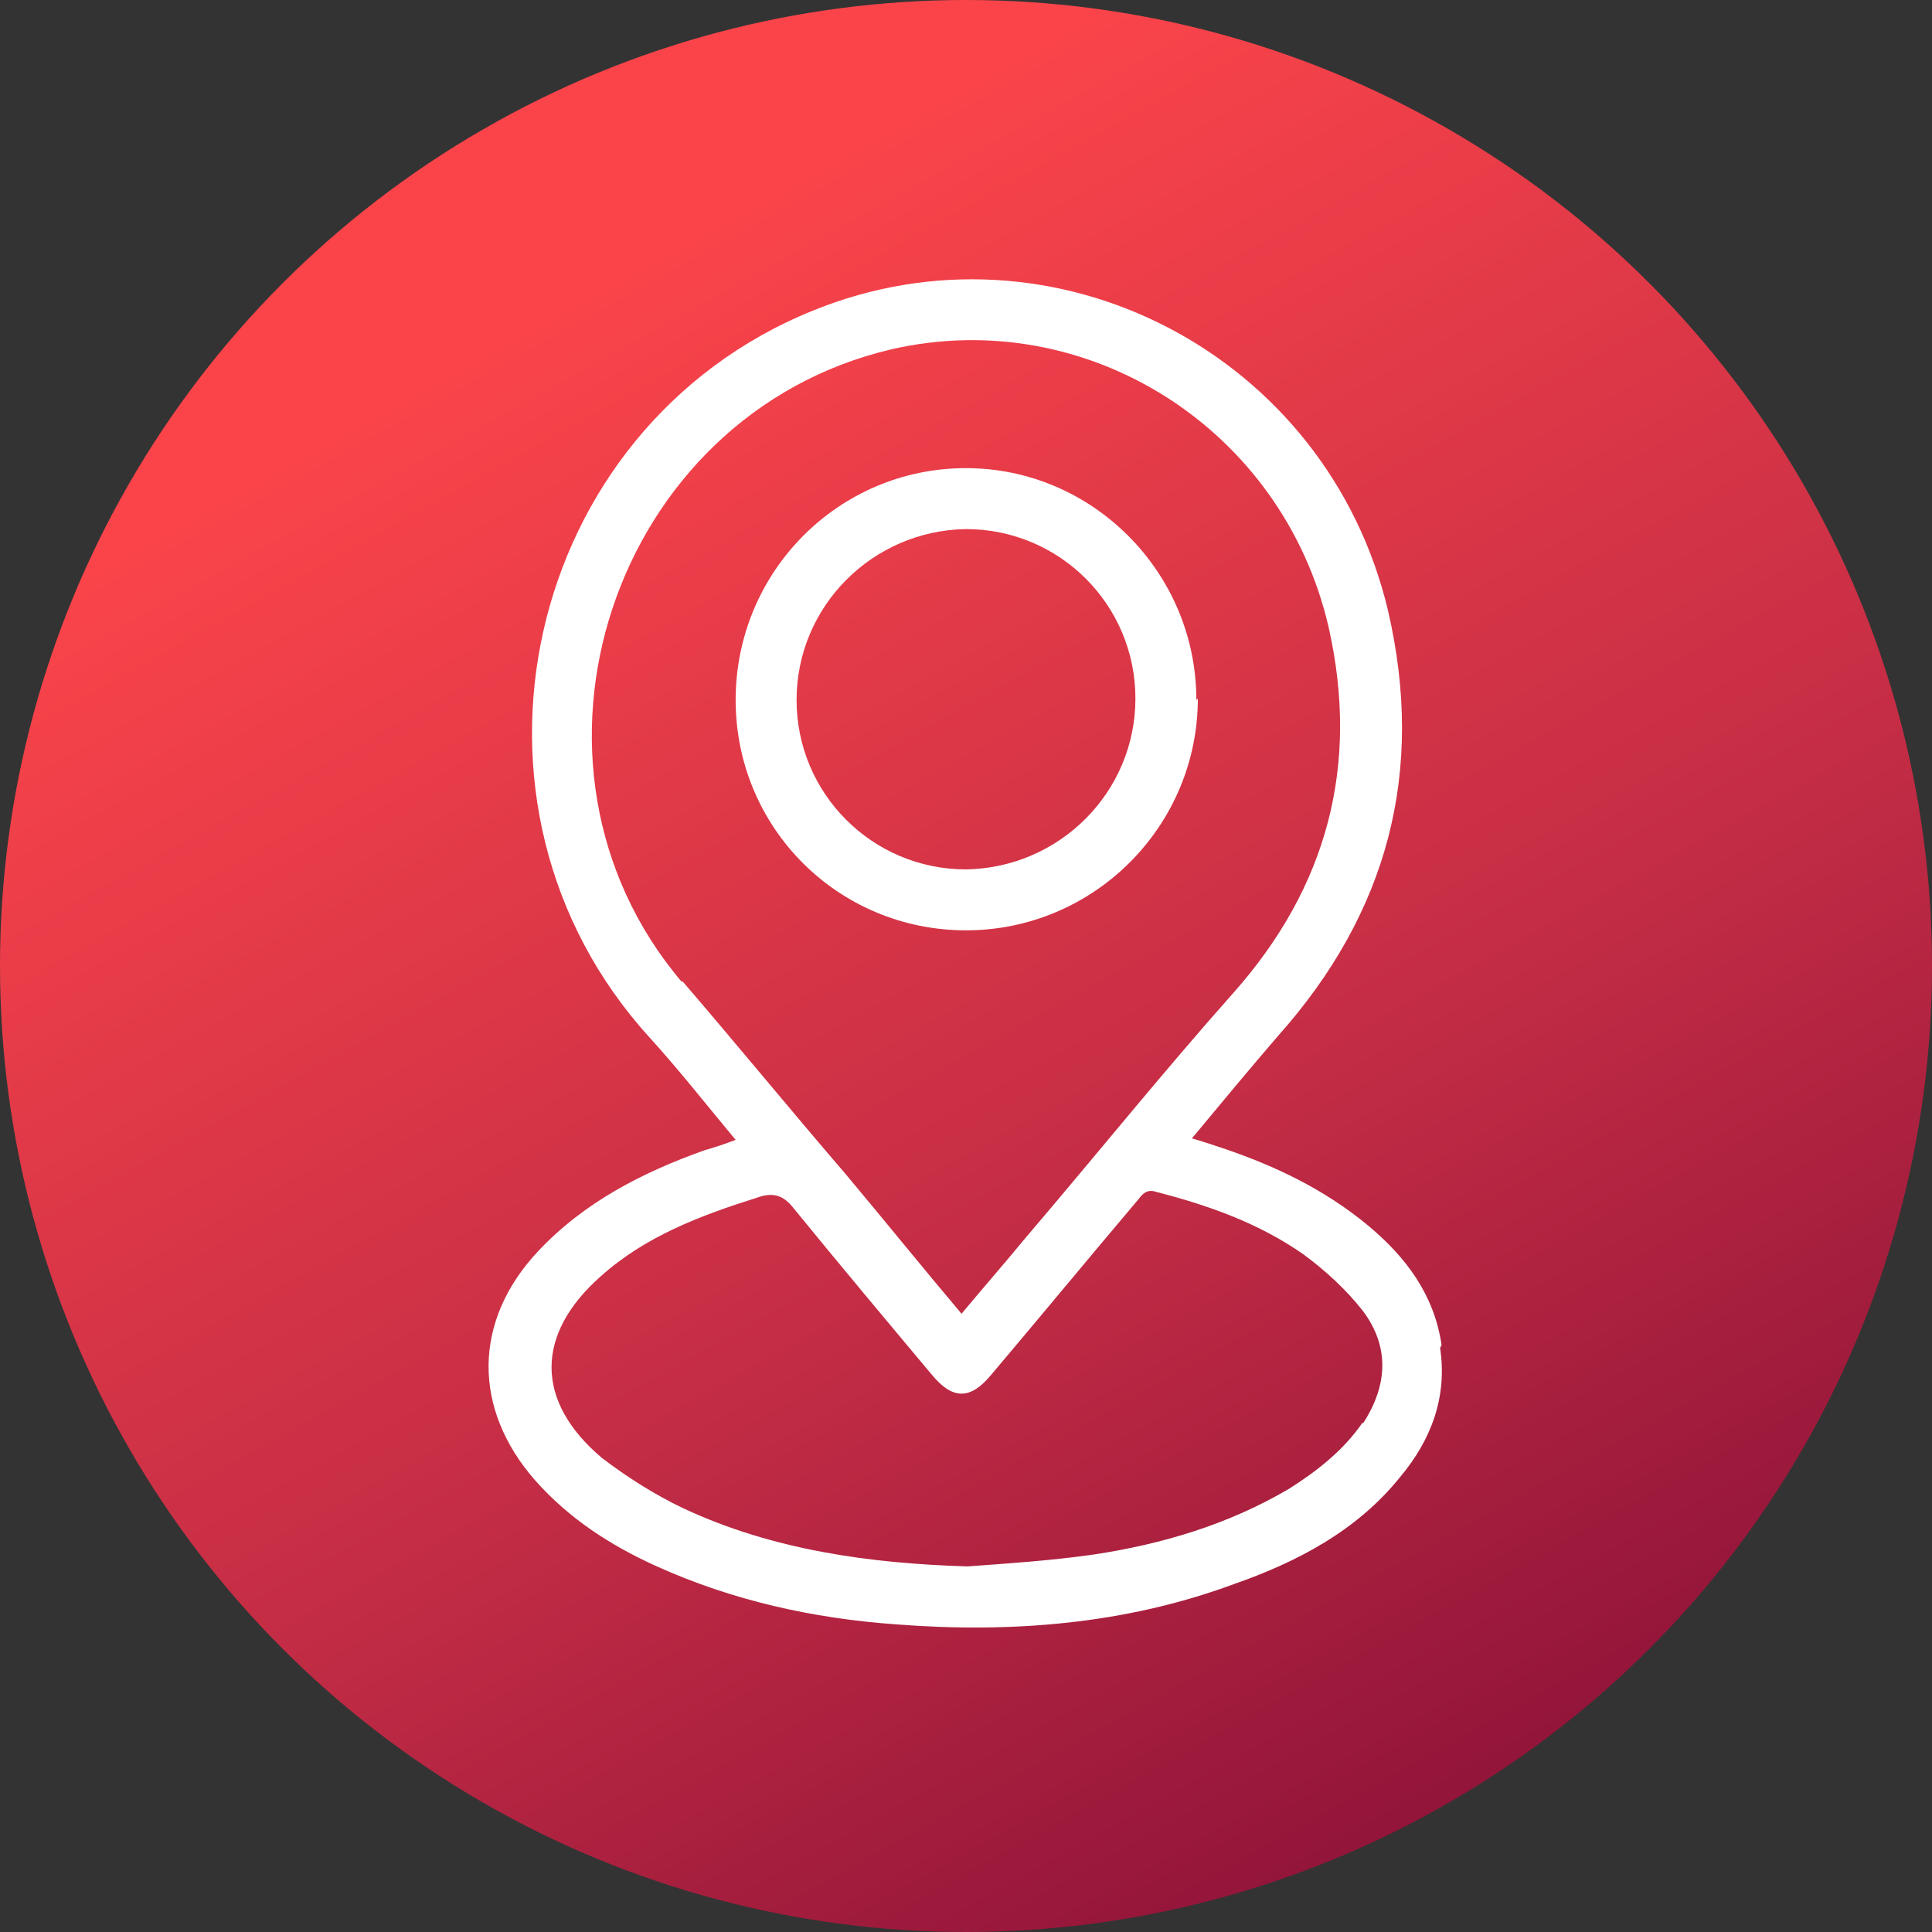 <?xml version="1.0" encoding="UTF-8"?><svg id="uuid-3c8b7913-7dc6-4868-afb5-ad2e70abf61c" xmlns="http://www.w3.org/2000/svg" xmlns:xlink="http://www.w3.org/1999/xlink" viewBox="0 0 130 130"><rect x="0" y="0" width="130" height="130" fill="#333333" stroke="none"/><defs><style>.uuid-d0ff2966-a970-4eae-9396-915f3bb837ae{fill:none;}.uuid-83438b38-c1be-477f-8160-1e92d4fea940{fill:url(#uuid-d5c7b2ae-ed0d-41ce-a437-0a27eee0bc83);}.uuid-fcfd2911-d2c8-40e0-bf8d-e0f5bbf3e7b7{fill:#fff;}</style><linearGradient id="uuid-d5c7b2ae-ed0d-41ce-a437-0a27eee0bc83" x1="-685.7" y1="-3481.2" x2="-685.2" y2="-3482.1" gradientTransform="translate(89181.7 -452537.8) scale(130 -130)" gradientUnits="userSpaceOnUse"><stop offset="0" stop-color="#fa444a"/><stop offset=".5" stop-color="#c52d45"/><stop offset="1" stop-color="#800c35"/></linearGradient></defs><g id="uuid-0e1d7df4-a4db-432c-8779-edf2b264c5ee"><circle id="uuid-0eb25d84-b1e4-41aa-a450-41918d59a9fd" class="uuid-83438b38-c1be-477f-8160-1e92d4fea940" cx="65" cy="65" r="65"/><g><path class="uuid-d0ff2966-a970-4eae-9396-915f3bb837ae" d="M76.4,47.1c0-6.3-5.1-11.4-11.4-11.4-6.3,0-11.4,5.1-11.4,11.5,0,6.3,5.1,11.4,11.4,11.4,6.3,0,11.4-5.2,11.4-11.5Z"/><path class="uuid-d0ff2966-a970-4eae-9396-915f3bb837ae" d="M64.7,88.4c1.5-1.8,2.9-3.4,4.3-5.1,4.6-5.5,9.2-11.1,14-16.5,6.3-7.2,8.6-15.4,6.4-24.6-3.1-13.3-16.3-21.7-29.4-18.7-18.8,4.3-26.6,27.8-14.1,42.6,3.7,4.3,7.3,8.7,11,13,2.6,3.1,5.2,6.2,7.8,9.4Zm-15.3-41.3c0-8.6,6.9-15.6,15.5-15.6,8.6,0,15.6,7,15.5,15.6,0,8.6-7,15.6-15.6,15.6-8.6,0-15.5-7-15.5-15.5Z"/><path class="uuid-d0ff2966-a970-4eae-9396-915f3bb837ae" d="M87.7,84.3c-2.9-2.1-6.4-3.2-9.9-4.2-.6-.2-.9,.1-1.2,.5-3.3,3.9-6.6,7.9-9.9,11.8-1.4,1.7-2.6,1.7-4,0-3.1-3.7-6.3-7.4-9.3-11.2-.8-.9-1.4-1.1-2.5-.7-3.8,1.2-7.5,2.6-10.5,5.3-4.4,3.9-4.4,8.4,.1,12.2,1.6,1.4,3.5,2.5,5.5,3.4,6,2.8,12.5,3.7,19.1,3.9,2.8-.3,5.7-.4,8.5-.8,4.6-.7,9-2,13.1-4.4,2-1.2,3.8-2.5,5-4.5,1.7-2.5,1.8-5.2,0-7.6-1.1-1.4-2.5-2.7-4-3.8Z"/><path class="uuid-fcfd2911-d2c8-40e0-bf8d-e0f5bbf3e7b7" d="M97,90.5c-.5-3.4-2.4-5.9-4.9-8-3-2.5-6.4-4.1-10-5.3-.6-.2-1.2-.4-1.9-.6,2-2.4,3.9-4.7,5.8-6.9,7.4-8.3,9.9-17.8,7.4-28.6-4.1-17.3-22.5-26.8-38.7-20.2-19.5,7.9-25.2,33.3-11,48.9,2,2.2,3.8,4.5,5.8,6.9-.8,.3-1.4,.5-2.1,.7-4.2,1.5-8.1,3.5-11.2,6.8-4.4,4.7-4.4,10.6-.2,15.4,2.3,2.6,5.1,4.4,8.2,5.8,5.1,2.3,10.5,3.5,16.1,3.9,7.7,.6,15.4,0,22.7-2.7,4.3-1.5,8.3-3.6,11.2-7.2,2.1-2.5,3.2-5.4,2.7-8.7Zm-51.1-24.4c-12.5-14.7-4.7-38.2,14.1-42.6,13.1-3,26.3,5.3,29.4,18.7,2.1,9.3-.1,17.5-6.4,24.6-4.8,5.4-9.3,11-14,16.5-1.4,1.7-2.8,3.3-4.3,5.1-2.7-3.2-5.2-6.3-7.8-9.4-3.7-4.3-7.3-8.7-11-13Zm45.8,29.6c-1.3,1.9-3.1,3.3-5,4.5-4.1,2.4-8.5,3.7-13.1,4.4-2.8,.4-5.7,.6-8.5,.8-6.6-.2-13.1-1.1-19.1-3.9-1.9-.9-3.8-2.1-5.5-3.4-4.5-3.8-4.5-8.3-.1-12.2,3-2.7,6.7-4.1,10.5-5.3,1.1-.4,1.8-.2,2.5,.7,3.1,3.8,6.2,7.5,9.3,11.2,1.4,1.7,2.6,1.7,4,0,3.3-3.9,6.6-7.9,9.9-11.8,.3-.4,.6-.7,1.2-.5,3.5,.9,6.9,2.1,9.9,4.2,1.5,1.1,2.9,2.4,4,3.8,1.8,2.4,1.7,5,0,7.6Z"/><path class="uuid-fcfd2911-d2c8-40e0-bf8d-e0f5bbf3e7b7" d="M80.5,47.1c0-8.6-7-15.6-15.5-15.6-8.6,0-15.5,7-15.5,15.6,0,8.6,6.9,15.5,15.5,15.5,8.6,0,15.6-7,15.6-15.6Zm-26.9,0c0-6.3,5.1-11.4,11.4-11.5,6.3,0,11.4,5.1,11.4,11.4,0,6.3-5.1,11.4-11.4,11.5-6.3,0-11.4-5.1-11.4-11.4Z"/></g></g></svg>